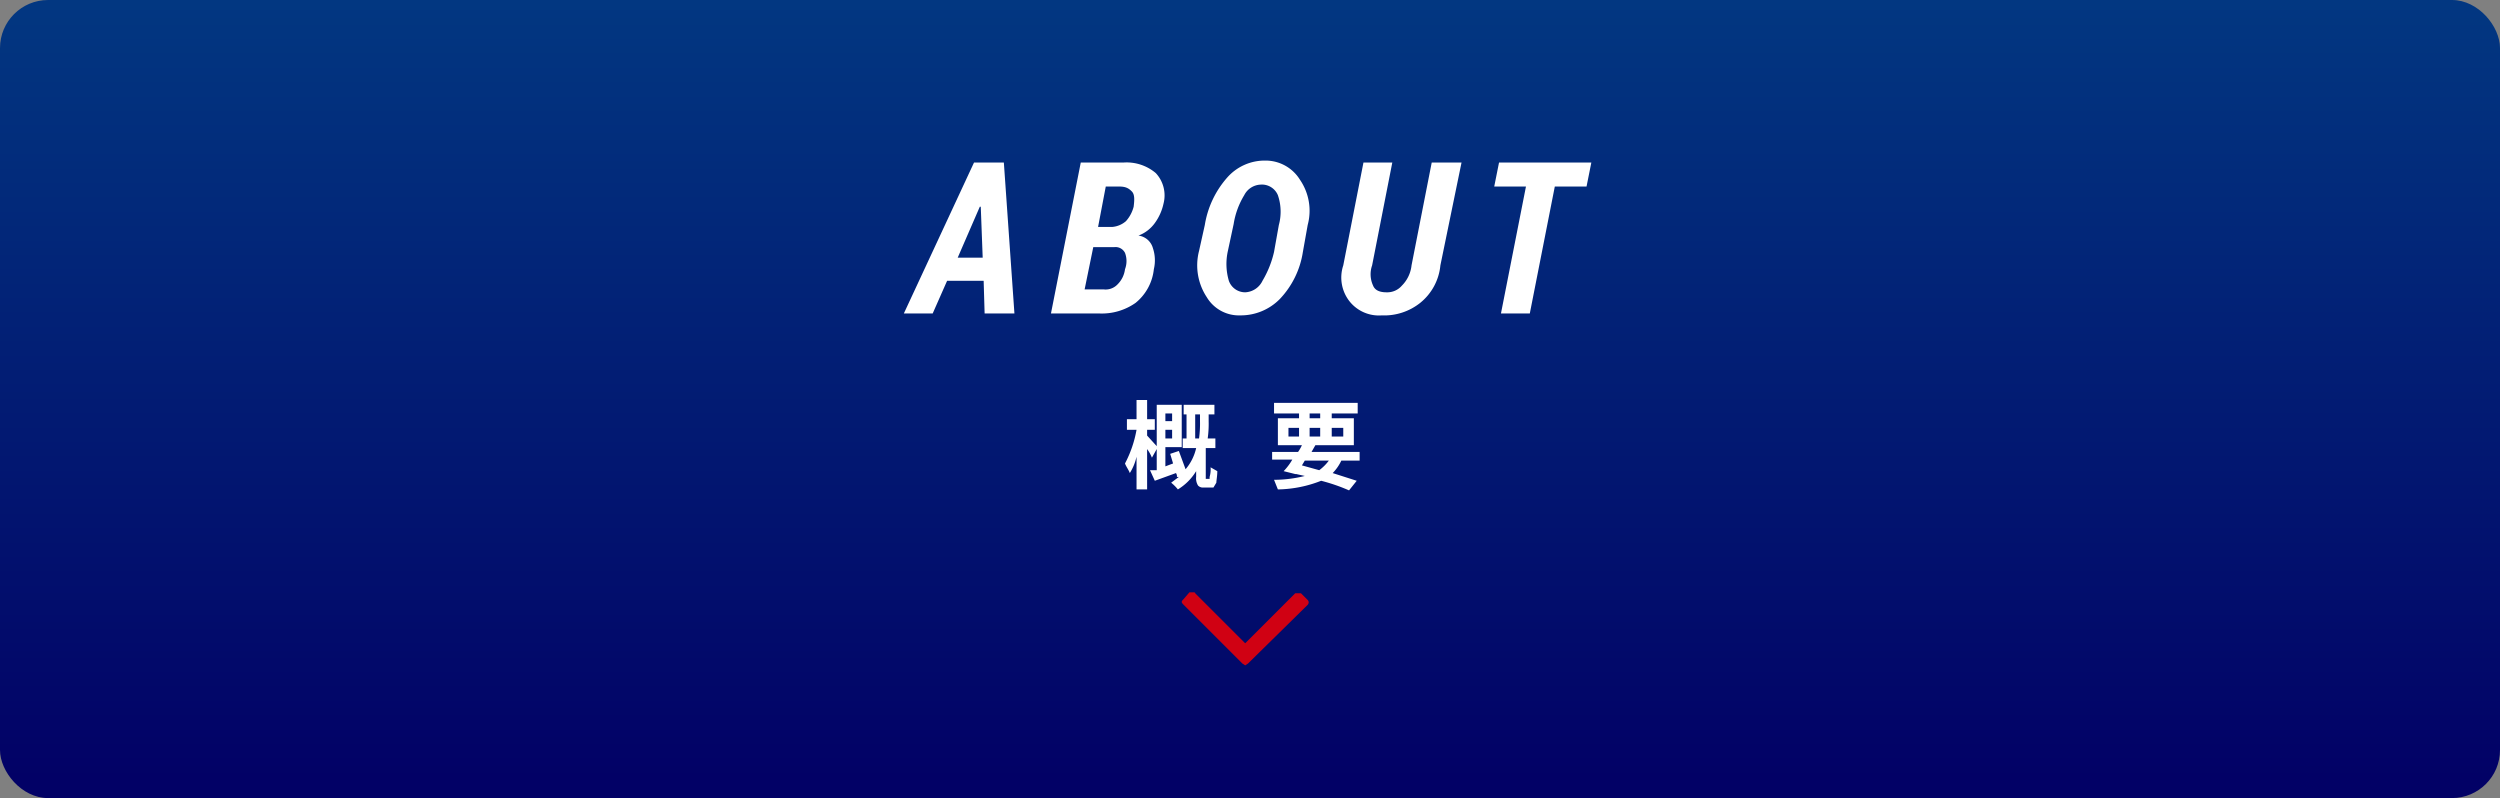 <svg xmlns="http://www.w3.org/2000/svg" xmlns:xlink="http://www.w3.org/1999/xlink" width="260" height="83" viewBox="0 0 260 83"><rect x="0" y="0" width="260" height="83" fill="#808080" stroke="none"/><defs><style>.a{fill:url(#a);}.b{fill:#fff;}.c{fill:#d00113;}</style><linearGradient id="a" x1="130" y1="-5.66" x2="130" y2="81.12" gradientUnits="userSpaceOnUse"><stop offset="0" stop-color="#023b83"/><stop offset="1" stop-color="#020166"/></linearGradient></defs><title>アセット 55</title><rect class="a" width="260" height="83" rx="5" ry="5"/><path class="b" d="M102.3,29.2H98.5L97,32.6H94l7.3-15.7h3.1l1.1,15.7h-3.1Zm-2.7-2.4h2.6l-.2-5.3h-.1Z"/><path class="b" d="M109.3,32.6l3.1-15.7h4.5a4.7,4.7,0,0,1,3.3,1.1,3.4,3.4,0,0,1,.8,3.2,5.3,5.3,0,0,1-.9,2,3.7,3.7,0,0,1-1.7,1.3,1.8,1.8,0,0,1,1.5,1.3A4,4,0,0,1,120,28a5.2,5.2,0,0,1-1.9,3.5,6.1,6.1,0,0,1-3.8,1.1Zm4.4-6.9-.9,4.4h2a1.7,1.7,0,0,0,1.4-.5A2.7,2.7,0,0,0,117,28a2.4,2.4,0,0,0,0-1.7,1.1,1.1,0,0,0-1.1-.6Zm.5-2.1h1.5a2.5,2.5,0,0,0,1.4-.6,3.6,3.6,0,0,0,.8-1.5c.1-.8.1-1.3-.2-1.6s-.6-.5-1.3-.5H115Z"/><path class="b" d="M135.5,26.2a9.1,9.1,0,0,1-2.4,4.9,5.7,5.7,0,0,1-4.1,1.7,3.9,3.9,0,0,1-3.5-1.9,6,6,0,0,1-.8-4.8l.6-2.7a9.8,9.8,0,0,1,2.3-4.9,5.2,5.2,0,0,1,4-1.8,4.2,4.2,0,0,1,3.6,2,5.7,5.7,0,0,1,.8,4.7ZM133,23.4a5.3,5.3,0,0,0-.1-3.1,1.8,1.8,0,0,0-1.8-1.1,2,2,0,0,0-1.7,1.1,8.2,8.2,0,0,0-1.1,3l-.6,2.8a6.2,6.2,0,0,0,.1,3.1,1.8,1.8,0,0,0,1.7,1.2,2.1,2.1,0,0,0,1.8-1.2,10.4,10.4,0,0,0,1.2-3Z"/><path class="b" d="M152,16.9l-2.2,10.7a5.7,5.7,0,0,1-2.1,3.9,6,6,0,0,1-4,1.3,3.9,3.9,0,0,1-3.3-1.4,4,4,0,0,1-.7-3.8l2.1-10.7h3l-2.1,10.7a2.8,2.8,0,0,0,.1,2.1c.2.5.7.7,1.4.7a2,2,0,0,0,1.6-.7,3.5,3.5,0,0,0,1-2.1l2.1-10.7Z"/><path class="b" d="M165,19.4h-3.3l-2.6,13.2h-3l2.6-13.2h-3.3l.5-2.5h9.6Z"/><path class="b" d="M125.6,49.8h.2v-.2a2.8,2.8,0,0,0,.1-1l.7.4c0,.5-.1,1-.1,1.2l-.3.5h-1a.7.7,0,0,1-.6-.2,1.4,1.4,0,0,1-.2-.9V49a5.7,5.7,0,0,1-1.9,1.9,4.6,4.6,0,0,0-.7-.7l.8-.6h-.2a.6.6,0,0,0-.1-.4l-2.2.8-.5-1.1h.7V46.7l-.5.9a4.1,4.1,0,0,0-.5-.9v4.2h-1.1V47.5a5.4,5.4,0,0,1-.7,1.7c-.1-.3-.4-.7-.5-1a12,12,0,0,0,1.2-3.5h-1V43.6h1v-2h1.1v2h.8v1.1h-.8v.6l1,1.1V42.1h2.6v4.4h-1.7v2l.8-.3-.3-1,.9-.3.7,1.9a5.1,5.1,0,0,0,1.1-2.2H123v-1h.4V43.1h-.3v-1h3.2v1h-.6v.7a10.9,10.9,0,0,1-.1,1.8h.8v1h-1v3.2h.2ZM121.2,43v.8h.7V43Zm.7,2.6v-.9h-.7v.9Zm2.8,0a11.5,11.5,0,0,0,.1-1.8v-.7h-.5v2.5Z"/><path class="b" d="M139.5,47.9a4.8,4.8,0,0,1-.9,1.3l2.5.8-.8,1a19,19,0,0,0-2.9-1,12.7,12.7,0,0,1-4.5.9l-.4-1a13.2,13.2,0,0,0,3.2-.4l-.9-.2h-.1l-1.2-.3a6.2,6.2,0,0,0,.9-1.2h-2.1V47H135a4.3,4.3,0,0,0,.4-.7h-2.5V43.5h2.2V43h-2.6V41.9h8.7V43h-2.7v.5h2.3v2.8h-4l-.4.7h5v.9ZM134,45.4h1.1v-.9H134Zm1.4,3,1.8.5a4.7,4.7,0,0,0,1-1h-2.5Zm.8-4.9h1.1V43h-1.1Zm1.1,1.9v-.9h-1.1v.9Zm1.2-.9v.9h1.2v-.9Z"/><path class="c" d="M136.1,62.6a.4.4,0,0,1-.1.3L129.8,69l-.3.2-.3-.2-6.1-6.1c-.1-.1-.2-.2-.2-.3s.1-.2.2-.3l.6-.7h.3c.2,0,.3,0,.3.1l5.2,5.2,5.2-5.2h.6l.7.7A.4.4,0,0,1,136.1,62.6Z"/></svg>